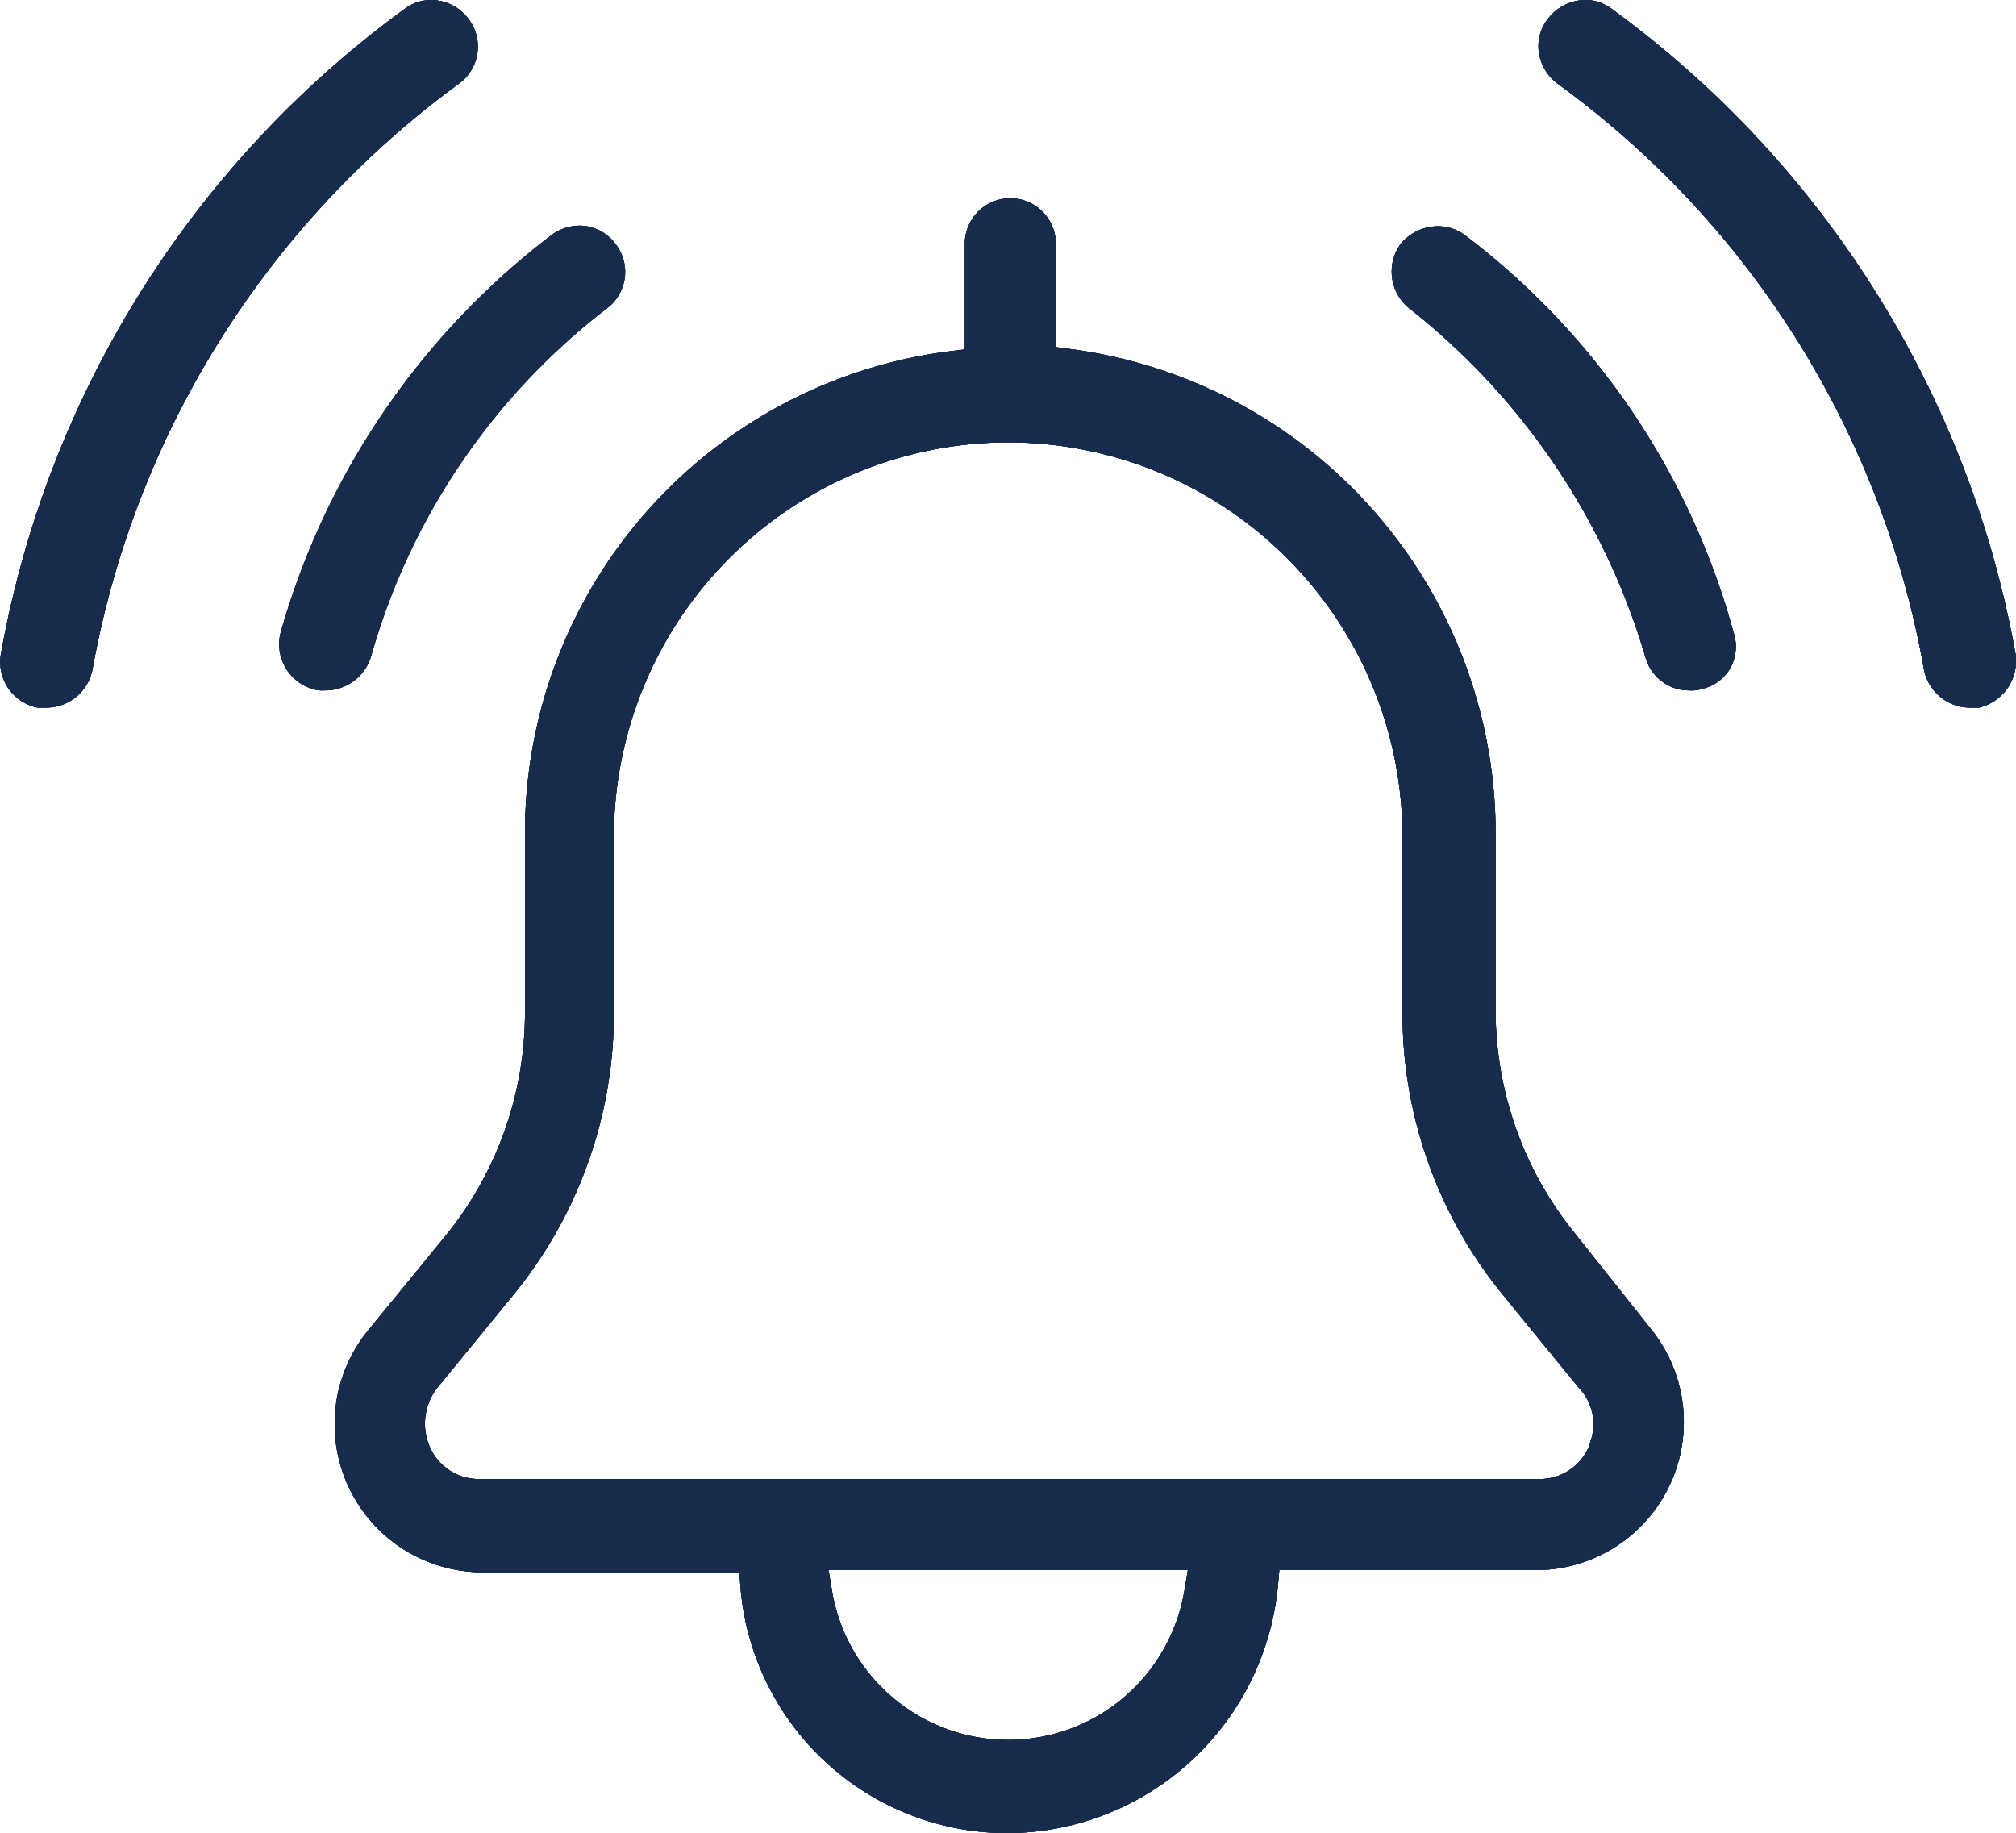 <svg xmlns="http://www.w3.org/2000/svg" width="77.016" height="70.027" viewBox="0 0 77.016 70.027">
  <g id="Group_39771" data-name="Group 39771" transform="translate(-226.528 -100.126)">
    <path id="Path_39021" data-name="Path 39021" d="M265.042,170.153a10.231,10.231,0,0,1-10.223-9.364l-.045-.6h-9.829a5.657,5.657,0,0,1-4.359-9.232l2.967-3.627a13.51,13.51,0,0,0,3.031-8.567v-6.754a18.557,18.557,0,0,1,16.231-18.464l.571-.07,0-4.036a1.738,1.738,0,1,1,3.476,0v3.948l.566.074a18.68,18.68,0,0,1,16.236,18.465v6.754a13.519,13.519,0,0,0,3.033,8.568l2.875,3.616a5.657,5.657,0,0,1-4.351,9.242H275.4l-.053.592A10.427,10.427,0,0,1,265.042,170.153Zm-6.736-9.292a6.825,6.825,0,0,0,13.474,0l.126-.757H258.18Zm6.737-43.837a15.082,15.082,0,0,0-15.065,15.064v6.755a16.987,16.987,0,0,1-3.807,10.709l-2.964,3.624a2.226,2.226,0,0,0-.286,2.16,2.031,2.031,0,0,0,1.942,1.291h40.443a2.03,2.03,0,0,0,1.935-1.27l.034-.125a2.009,2.009,0,0,0-.44-2.1l-2.921-3.577a16.981,16.981,0,0,1-3.806-10.708v-6.755A15.082,15.082,0,0,0,265.043,117.024Z" fill="#172b4d"/>
    <path id="Path_39022" data-name="Path 39022" d="M265.042,170.153a10.231,10.231,0,0,1-10.223-9.364l-.045-.6h-9.829a5.657,5.657,0,0,1-4.359-9.232l2.967-3.627a13.51,13.51,0,0,0,3.031-8.567v-6.754a18.557,18.557,0,0,1,16.231-18.464l.571-.07,0-4.036a1.738,1.738,0,1,1,3.476,0v3.948l.566.074a18.68,18.68,0,0,1,16.236,18.465v6.754a13.519,13.519,0,0,0,3.033,8.568l2.875,3.616a5.657,5.657,0,0,1-4.351,9.242H275.4l-.053.592A10.427,10.427,0,0,1,265.042,170.153Zm-6.736-9.292a6.825,6.825,0,0,0,13.474,0l.126-.757H258.18Zm6.737-43.837a15.082,15.082,0,0,0-15.065,15.064v6.755a16.987,16.987,0,0,1-3.807,10.709l-2.964,3.624a2.226,2.226,0,0,0-.286,2.16,2.031,2.031,0,0,0,1.942,1.291h40.443a2.03,2.03,0,0,0,1.935-1.27l.034-.125a2.009,2.009,0,0,0-.44-2.1l-2.921-3.577a16.981,16.981,0,0,1-3.806-10.708v-6.755A15.082,15.082,0,0,0,265.043,117.024Z" fill="#172b4d"/>
    <path id="Path_39023" data-name="Path 39023" d="M265.042,170.153a10.231,10.231,0,0,1-10.223-9.364l-.045-.6h-9.829a5.657,5.657,0,0,1-4.359-9.232l2.967-3.627a13.51,13.51,0,0,0,3.031-8.567v-6.754a18.557,18.557,0,0,1,16.231-18.464l.571-.07,0-4.036a1.738,1.738,0,1,1,3.476,0v3.948l.566.074a18.68,18.68,0,0,1,16.236,18.465v6.754a13.519,13.519,0,0,0,3.033,8.568l2.875,3.616a5.657,5.657,0,0,1-4.351,9.242H275.4l-.053.592A10.427,10.427,0,0,1,265.042,170.153Zm-6.736-9.292a6.825,6.825,0,0,0,13.474,0l.126-.757H258.18Zm6.737-43.837a15.082,15.082,0,0,0-15.065,15.064v6.755a16.987,16.987,0,0,1-3.807,10.709l-2.964,3.624a2.226,2.226,0,0,0-.286,2.16,2.031,2.031,0,0,0,1.942,1.291h40.443a2.03,2.03,0,0,0,1.935-1.27l.034-.125a2.009,2.009,0,0,0-.44-2.1l-2.921-3.577a16.981,16.981,0,0,1-3.806-10.708v-6.755A15.082,15.082,0,0,0,265.043,117.024Z" fill="#172b4d"/>
    <path id="Path_39024" data-name="Path 39024" d="M265.042,170.153a10.231,10.231,0,0,1-10.223-9.364l-.045-.6h-9.829a5.657,5.657,0,0,1-4.359-9.232l2.967-3.627a13.51,13.51,0,0,0,3.031-8.567v-6.754a18.557,18.557,0,0,1,16.231-18.464l.571-.07,0-4.036a1.738,1.738,0,1,1,3.476,0v3.948l.566.074a18.68,18.68,0,0,1,16.236,18.465v6.754a13.519,13.519,0,0,0,3.033,8.568l2.875,3.616a5.657,5.657,0,0,1-4.351,9.242H275.4l-.053.592A10.427,10.427,0,0,1,265.042,170.153Zm-6.736-9.292a6.825,6.825,0,0,0,13.474,0l.126-.757H258.18Zm6.737-43.837a15.082,15.082,0,0,0-15.065,15.064v6.755a16.987,16.987,0,0,1-3.807,10.709l-2.964,3.624a2.226,2.226,0,0,0-.286,2.16,2.031,2.031,0,0,0,1.942,1.291h40.443a2.03,2.03,0,0,0,1.935-1.27l.034-.125a2.009,2.009,0,0,0-.44-2.1l-2.921-3.577a16.981,16.981,0,0,1-3.806-10.708v-6.755A15.082,15.082,0,0,0,265.043,117.024Z" fill="#172b4d"/>
    <path id="Path_39025" data-name="Path 39025" d="M291.072,126.5a1.726,1.726,0,0,1-1.685-1.271,26.483,26.483,0,0,0-9.034-13.335,1.8,1.8,0,0,1-.3-2.47,1.868,1.868,0,0,1,1.409-.654,1.722,1.722,0,0,1,1.057.361,28.406,28.406,0,0,1,10.229,15.141,1.706,1.706,0,0,1-.116,1.371,1.659,1.659,0,0,1-1.06.794A1.307,1.307,0,0,1,291.072,126.5Z" fill="#172b4d"/>
    <path id="Path_39026" data-name="Path 39026" d="M291.072,126.5a1.726,1.726,0,0,1-1.685-1.271,26.483,26.483,0,0,0-9.034-13.335,1.8,1.8,0,0,1-.3-2.47,1.868,1.868,0,0,1,1.409-.654,1.722,1.722,0,0,1,1.057.361,28.406,28.406,0,0,1,10.229,15.141,1.706,1.706,0,0,1-.116,1.371,1.659,1.659,0,0,1-1.06.794A1.307,1.307,0,0,1,291.072,126.5Z" fill="#172b4d"/>
    <path id="Path_39027" data-name="Path 39027" d="M291.072,126.5a1.726,1.726,0,0,1-1.685-1.271,26.483,26.483,0,0,0-9.034-13.335,1.8,1.8,0,0,1-.3-2.47,1.868,1.868,0,0,1,1.409-.654,1.722,1.722,0,0,1,1.057.361,28.406,28.406,0,0,1,10.229,15.141,1.706,1.706,0,0,1-.116,1.371,1.659,1.659,0,0,1-1.06.794A1.307,1.307,0,0,1,291.072,126.5Z" fill="#172b4d"/>
    <path id="Path_39028" data-name="Path 39028" d="M291.072,126.5a1.726,1.726,0,0,1-1.685-1.271,26.483,26.483,0,0,0-9.034-13.335,1.8,1.8,0,0,1-.3-2.47,1.868,1.868,0,0,1,1.409-.654,1.722,1.722,0,0,1,1.057.361,28.406,28.406,0,0,1,10.229,15.141,1.706,1.706,0,0,1-.116,1.371,1.659,1.659,0,0,1-1.06.794A1.307,1.307,0,0,1,291.072,126.5Z" fill="#172b4d"/>
    <path id="Path_39029" data-name="Path 39029" d="M238.933,126.5a1.186,1.186,0,0,1-.453-.05,1.785,1.785,0,0,1-1.223-2.19,29.035,29.035,0,0,1,10.3-15.125,1.813,1.813,0,0,1,1.111-.389,1.709,1.709,0,0,1,1.359.679,1.738,1.738,0,0,1-.293,2.466,25.5,25.5,0,0,0-9.044,13.357A1.82,1.82,0,0,1,238.933,126.5Z" fill="#172b4d"/>
    <path id="Path_39030" data-name="Path 39030" d="M238.933,126.5a1.186,1.186,0,0,1-.453-.05,1.785,1.785,0,0,1-1.223-2.19,29.035,29.035,0,0,1,10.3-15.125,1.813,1.813,0,0,1,1.111-.389,1.709,1.709,0,0,1,1.359.679,1.738,1.738,0,0,1-.293,2.466,25.5,25.5,0,0,0-9.044,13.357A1.82,1.82,0,0,1,238.933,126.5Z" fill="#172b4d"/>
    <path id="Path_39031" data-name="Path 39031" d="M238.933,126.5a1.186,1.186,0,0,1-.453-.05,1.785,1.785,0,0,1-1.223-2.19,29.035,29.035,0,0,1,10.3-15.125,1.813,1.813,0,0,1,1.111-.389,1.709,1.709,0,0,1,1.359.679,1.738,1.738,0,0,1-.293,2.466,25.5,25.5,0,0,0-9.044,13.357A1.82,1.82,0,0,1,238.933,126.5Z" fill="#172b4d"/>
    <path id="Path_39032" data-name="Path 39032" d="M301.779,127.157a1.8,1.8,0,0,1-1.752-1.463,35.259,35.259,0,0,0-14.008-22.381,1.828,1.828,0,0,1-.7-1.169,1.68,1.68,0,0,1,.336-1.287,1.815,1.815,0,0,1,1.436-.731,1.676,1.676,0,0,1,1.03.356,39,39,0,0,1,15.407,24.64,1.829,1.829,0,0,1-1.4,2.035Z" fill="#172b4d"/>
    <path id="Path_39033" data-name="Path 39033" d="M301.779,127.157a1.8,1.8,0,0,1-1.752-1.463,35.259,35.259,0,0,0-14.008-22.381,1.828,1.828,0,0,1-.7-1.169,1.68,1.68,0,0,1,.336-1.287,1.815,1.815,0,0,1,1.436-.731,1.676,1.676,0,0,1,1.03.356,39,39,0,0,1,15.407,24.64,1.829,1.829,0,0,1-1.4,2.035Z" fill="#172b4d"/>
    <path id="Path_39034" data-name="Path 39034" d="M301.779,127.157a1.8,1.8,0,0,1-1.752-1.463,35.259,35.259,0,0,0-14.008-22.381,1.828,1.828,0,0,1-.7-1.169,1.68,1.68,0,0,1,.336-1.287,1.815,1.815,0,0,1,1.436-.731,1.676,1.676,0,0,1,1.03.356,39,39,0,0,1,15.407,24.64,1.829,1.829,0,0,1-1.4,2.035Z" fill="#172b4d"/>
    <path id="Path_39035" data-name="Path 39035" d="M301.779,127.157a1.8,1.8,0,0,1-1.752-1.463,35.259,35.259,0,0,0-14.008-22.381,1.828,1.828,0,0,1-.7-1.169,1.68,1.68,0,0,1,.336-1.287,1.815,1.815,0,0,1,1.436-.731,1.676,1.676,0,0,1,1.03.356,39,39,0,0,1,15.407,24.64,1.829,1.829,0,0,1-1.4,2.035Z" fill="#172b4d"/>
    <path id="Path_39036" data-name="Path 39036" d="M227.96,127.157a1.775,1.775,0,0,1-1.4-2.031,39,39,0,0,1,15.395-24.635,1.694,1.694,0,0,1,1.043-.365,1.809,1.809,0,0,1,1.435.731,1.745,1.745,0,0,1-.375,2.465,35.525,35.525,0,0,0-14,22.394,1.8,1.8,0,0,1-1.749,1.441Z" fill="#172b4d"/>
    <path id="Path_39037" data-name="Path 39037" d="M227.96,127.157a1.775,1.775,0,0,1-1.4-2.031,39,39,0,0,1,15.395-24.635,1.694,1.694,0,0,1,1.043-.365,1.809,1.809,0,0,1,1.435.731,1.745,1.745,0,0,1-.375,2.465,35.525,35.525,0,0,0-14,22.394,1.8,1.8,0,0,1-1.749,1.441Z" fill="#172b4d"/>
    <path id="Path_39038" data-name="Path 39038" d="M227.96,127.157a1.775,1.775,0,0,1-1.4-2.031,39,39,0,0,1,15.395-24.635,1.694,1.694,0,0,1,1.043-.365,1.809,1.809,0,0,1,1.435.731,1.745,1.745,0,0,1-.375,2.465,35.525,35.525,0,0,0-14,22.394,1.8,1.8,0,0,1-1.749,1.441Z" fill="#172b4d"/>
    <path id="Path_39039" data-name="Path 39039" d="M227.96,127.157a1.775,1.775,0,0,1-1.4-2.031,39,39,0,0,1,15.395-24.635,1.694,1.694,0,0,1,1.043-.365,1.809,1.809,0,0,1,1.435.731,1.745,1.745,0,0,1-.375,2.465,35.525,35.525,0,0,0-14,22.394,1.8,1.8,0,0,1-1.749,1.441Z" fill="#172b4d"/>
  </g>
</svg>
